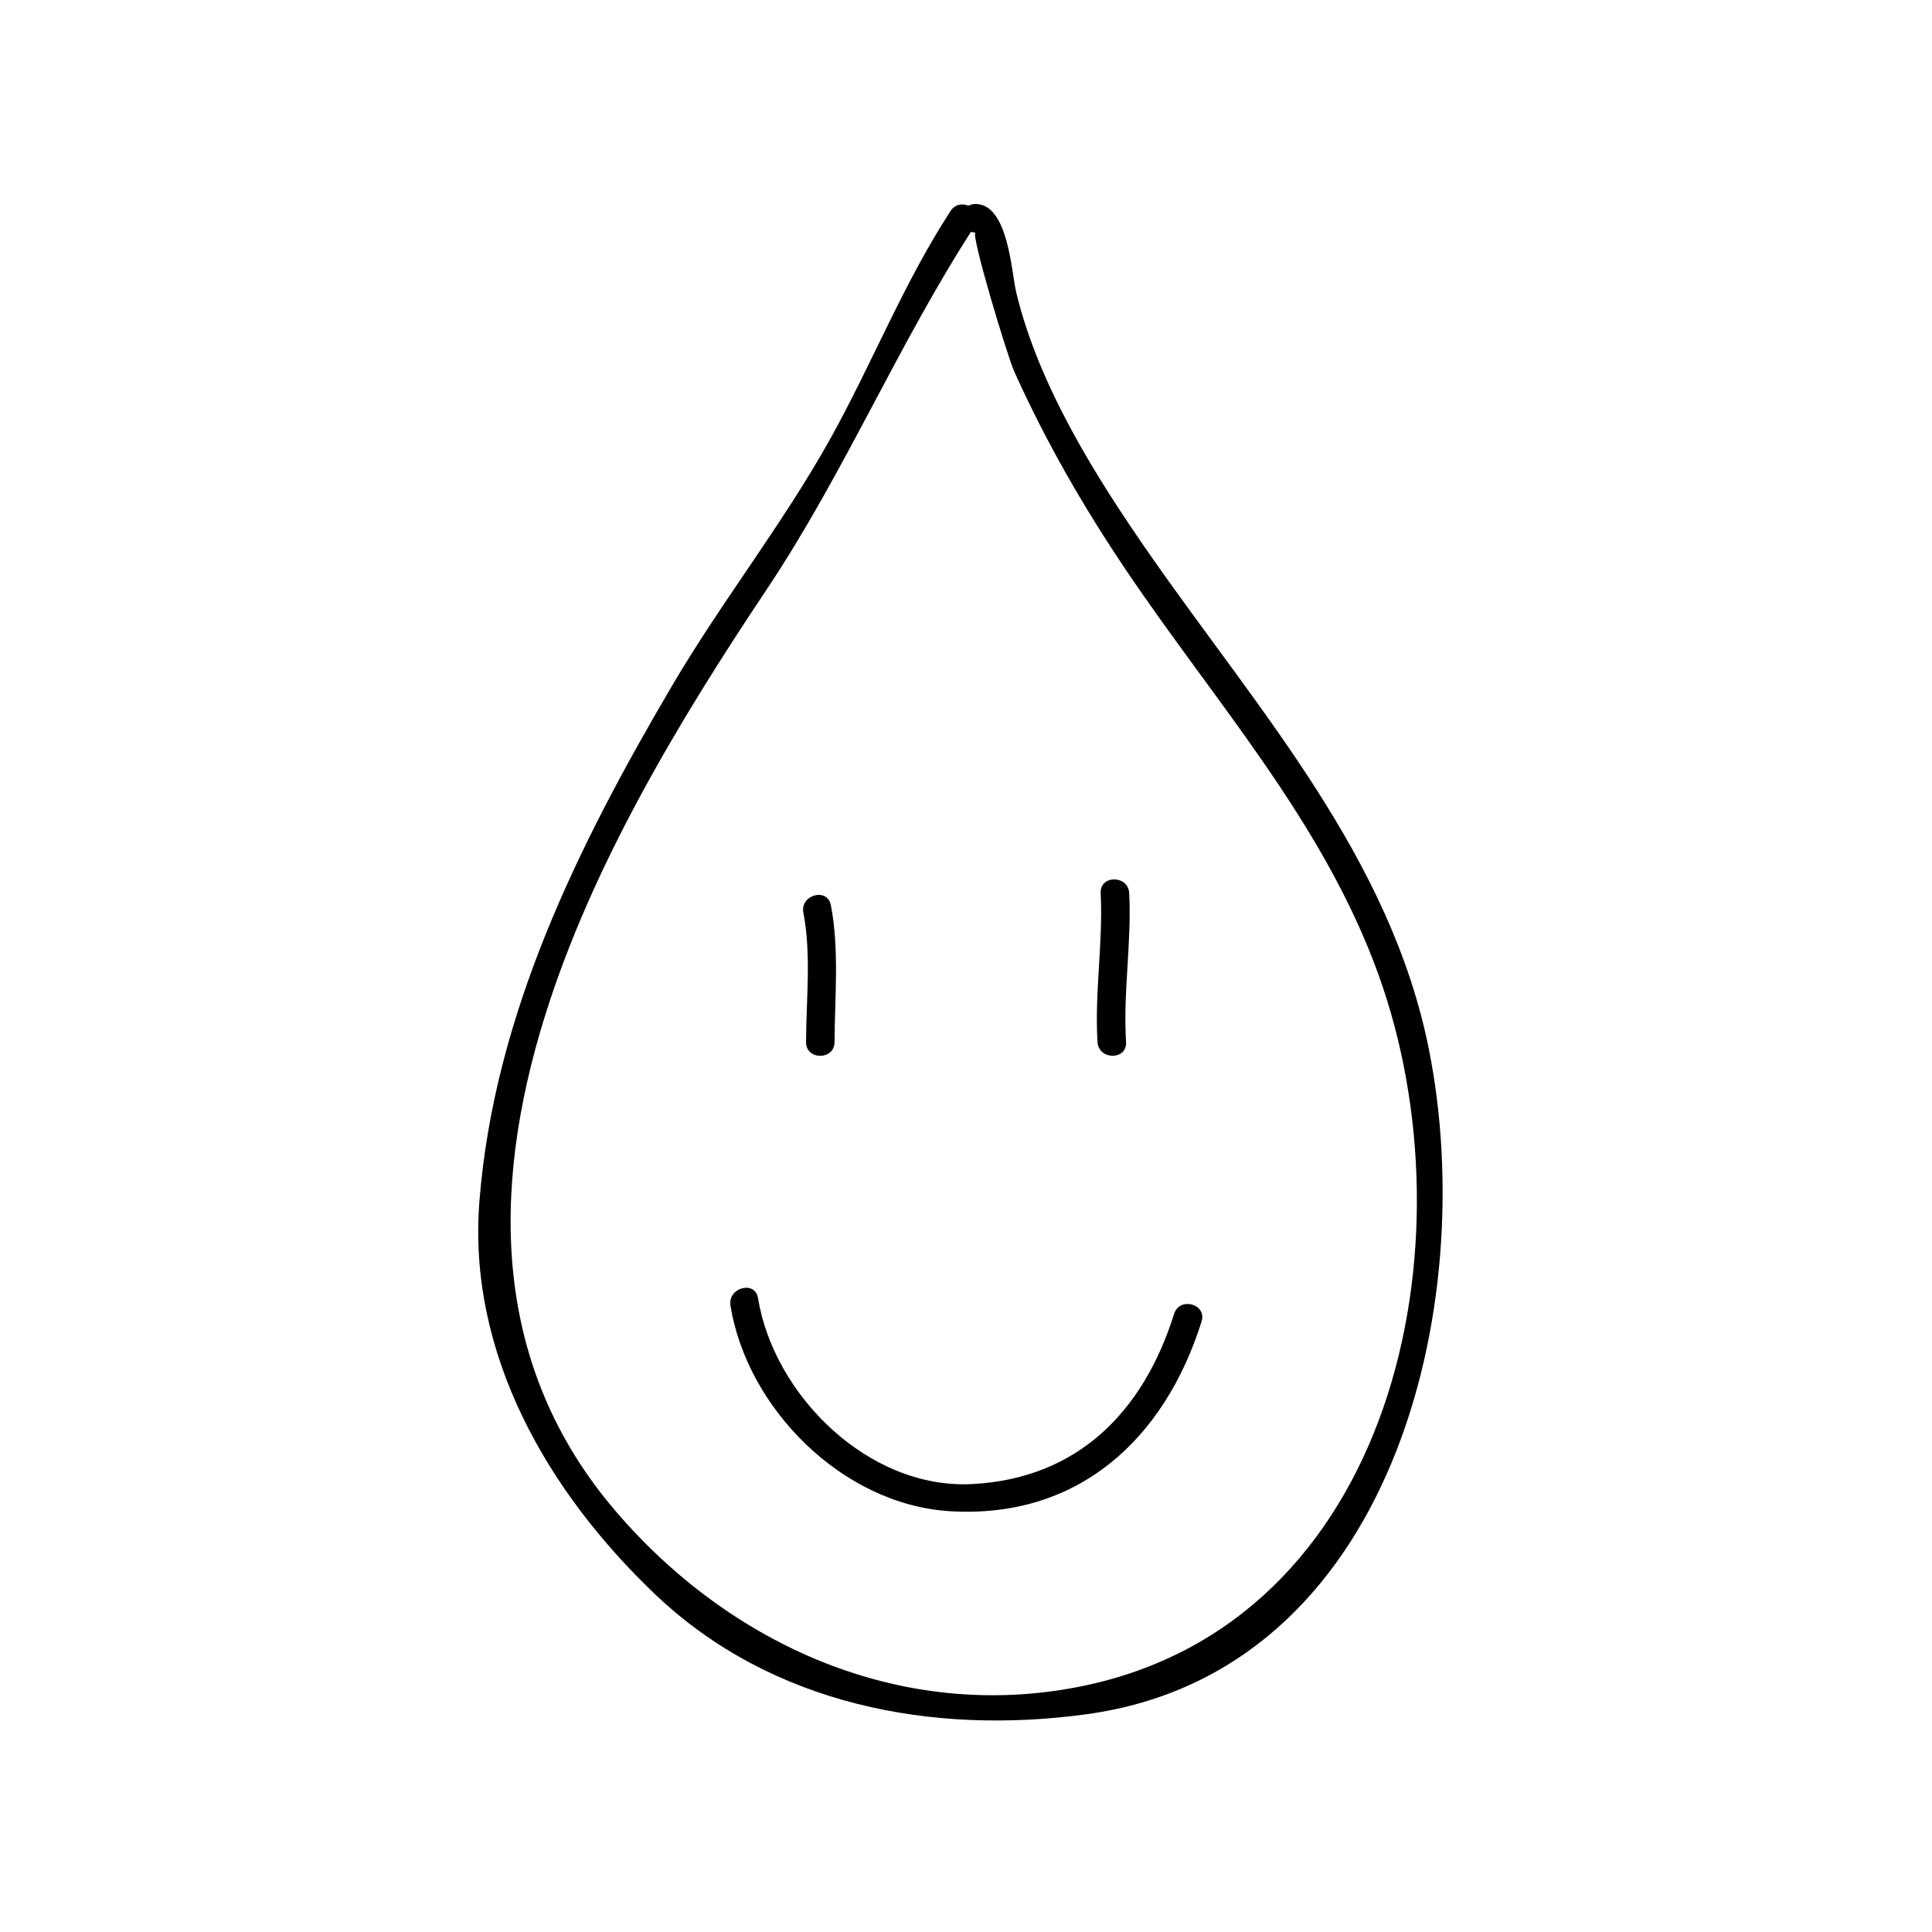 <?xml version="1.0" encoding="UTF-8"?>
<!-- Uploaded to: ICON Repo, www.svgrepo.com, Generator: ICON Repo Mixer Tools -->
<svg fill="#000000" width="800px" height="800px" version="1.1" viewBox="144 144 512 512" xmlns="http://www.w3.org/2000/svg">
 <g>
  <path d="m395.9 199.93c-12.453 19.094-20.801 40.5-31.883 60.387-12.629 22.668-28.863 43.188-42.008 65.566-24.809 42.219-47.086 87.078-50.965 136.55-3.168 40.426 18.176 77.023 46.566 104.07 30.859 29.391 73.598 37.398 114.48 31.766 81.004-11.164 104.07-108.13 90.637-175.92-10.098-50.98-44.961-89.734-73.816-131.11-14.426-20.68-29.711-45.082-35.613-69.812-1.273-5.324-2.086-23.363-10.766-23.363-4.875 0-4.875 7.559 0 7.559-1.473 0 8.449 32.824 10.242 36.809 8.344 18.531 18.27 35.789 29.613 52.621 23.781 35.297 52.316 66.711 66.945 107.3 25.527 70.801 4.301 172.07-79.246 188.63-47.223 9.355-92.48-10.938-122.93-46.508-32.863-38.398-33.137-84.984-18.781-131.09 12.434-39.938 35.586-78.43 58.715-113.04 20.797-31.117 35.047-65.488 55.332-96.609 2.672-4.094-3.879-7.875-6.523-3.809z"/>
  <path d="m365.16 420.15c0.051-11.969 1.305-24.441-0.969-36.27-0.922-4.781-8.207-2.75-7.289 2.004 2.137 11.094 0.746 23.035 0.707 34.266-0.027 4.871 7.531 4.871 7.551 0z"/>
  <path d="m435.69 380.69c0.672 13.176-1.652 26.309-0.836 39.465 0.301 4.836 7.863 4.867 7.559 0-0.816-13.156 1.508-26.289 0.836-39.465-0.246-4.848-7.805-4.871-7.559 0z"/>
  <path d="m337.58 490.01c4.418 27.234 29.652 52.723 58.141 54.473 33.977 2.082 56.906-19.078 66.711-50.273 1.461-4.66-5.836-6.641-7.289-2.004-8.125 25.867-25.488 43.602-53.453 45.086-27.555 1.465-52.652-23.629-56.809-49.281-0.793-4.805-8.074-2.766-7.301 2z"/>
 </g>
</svg>